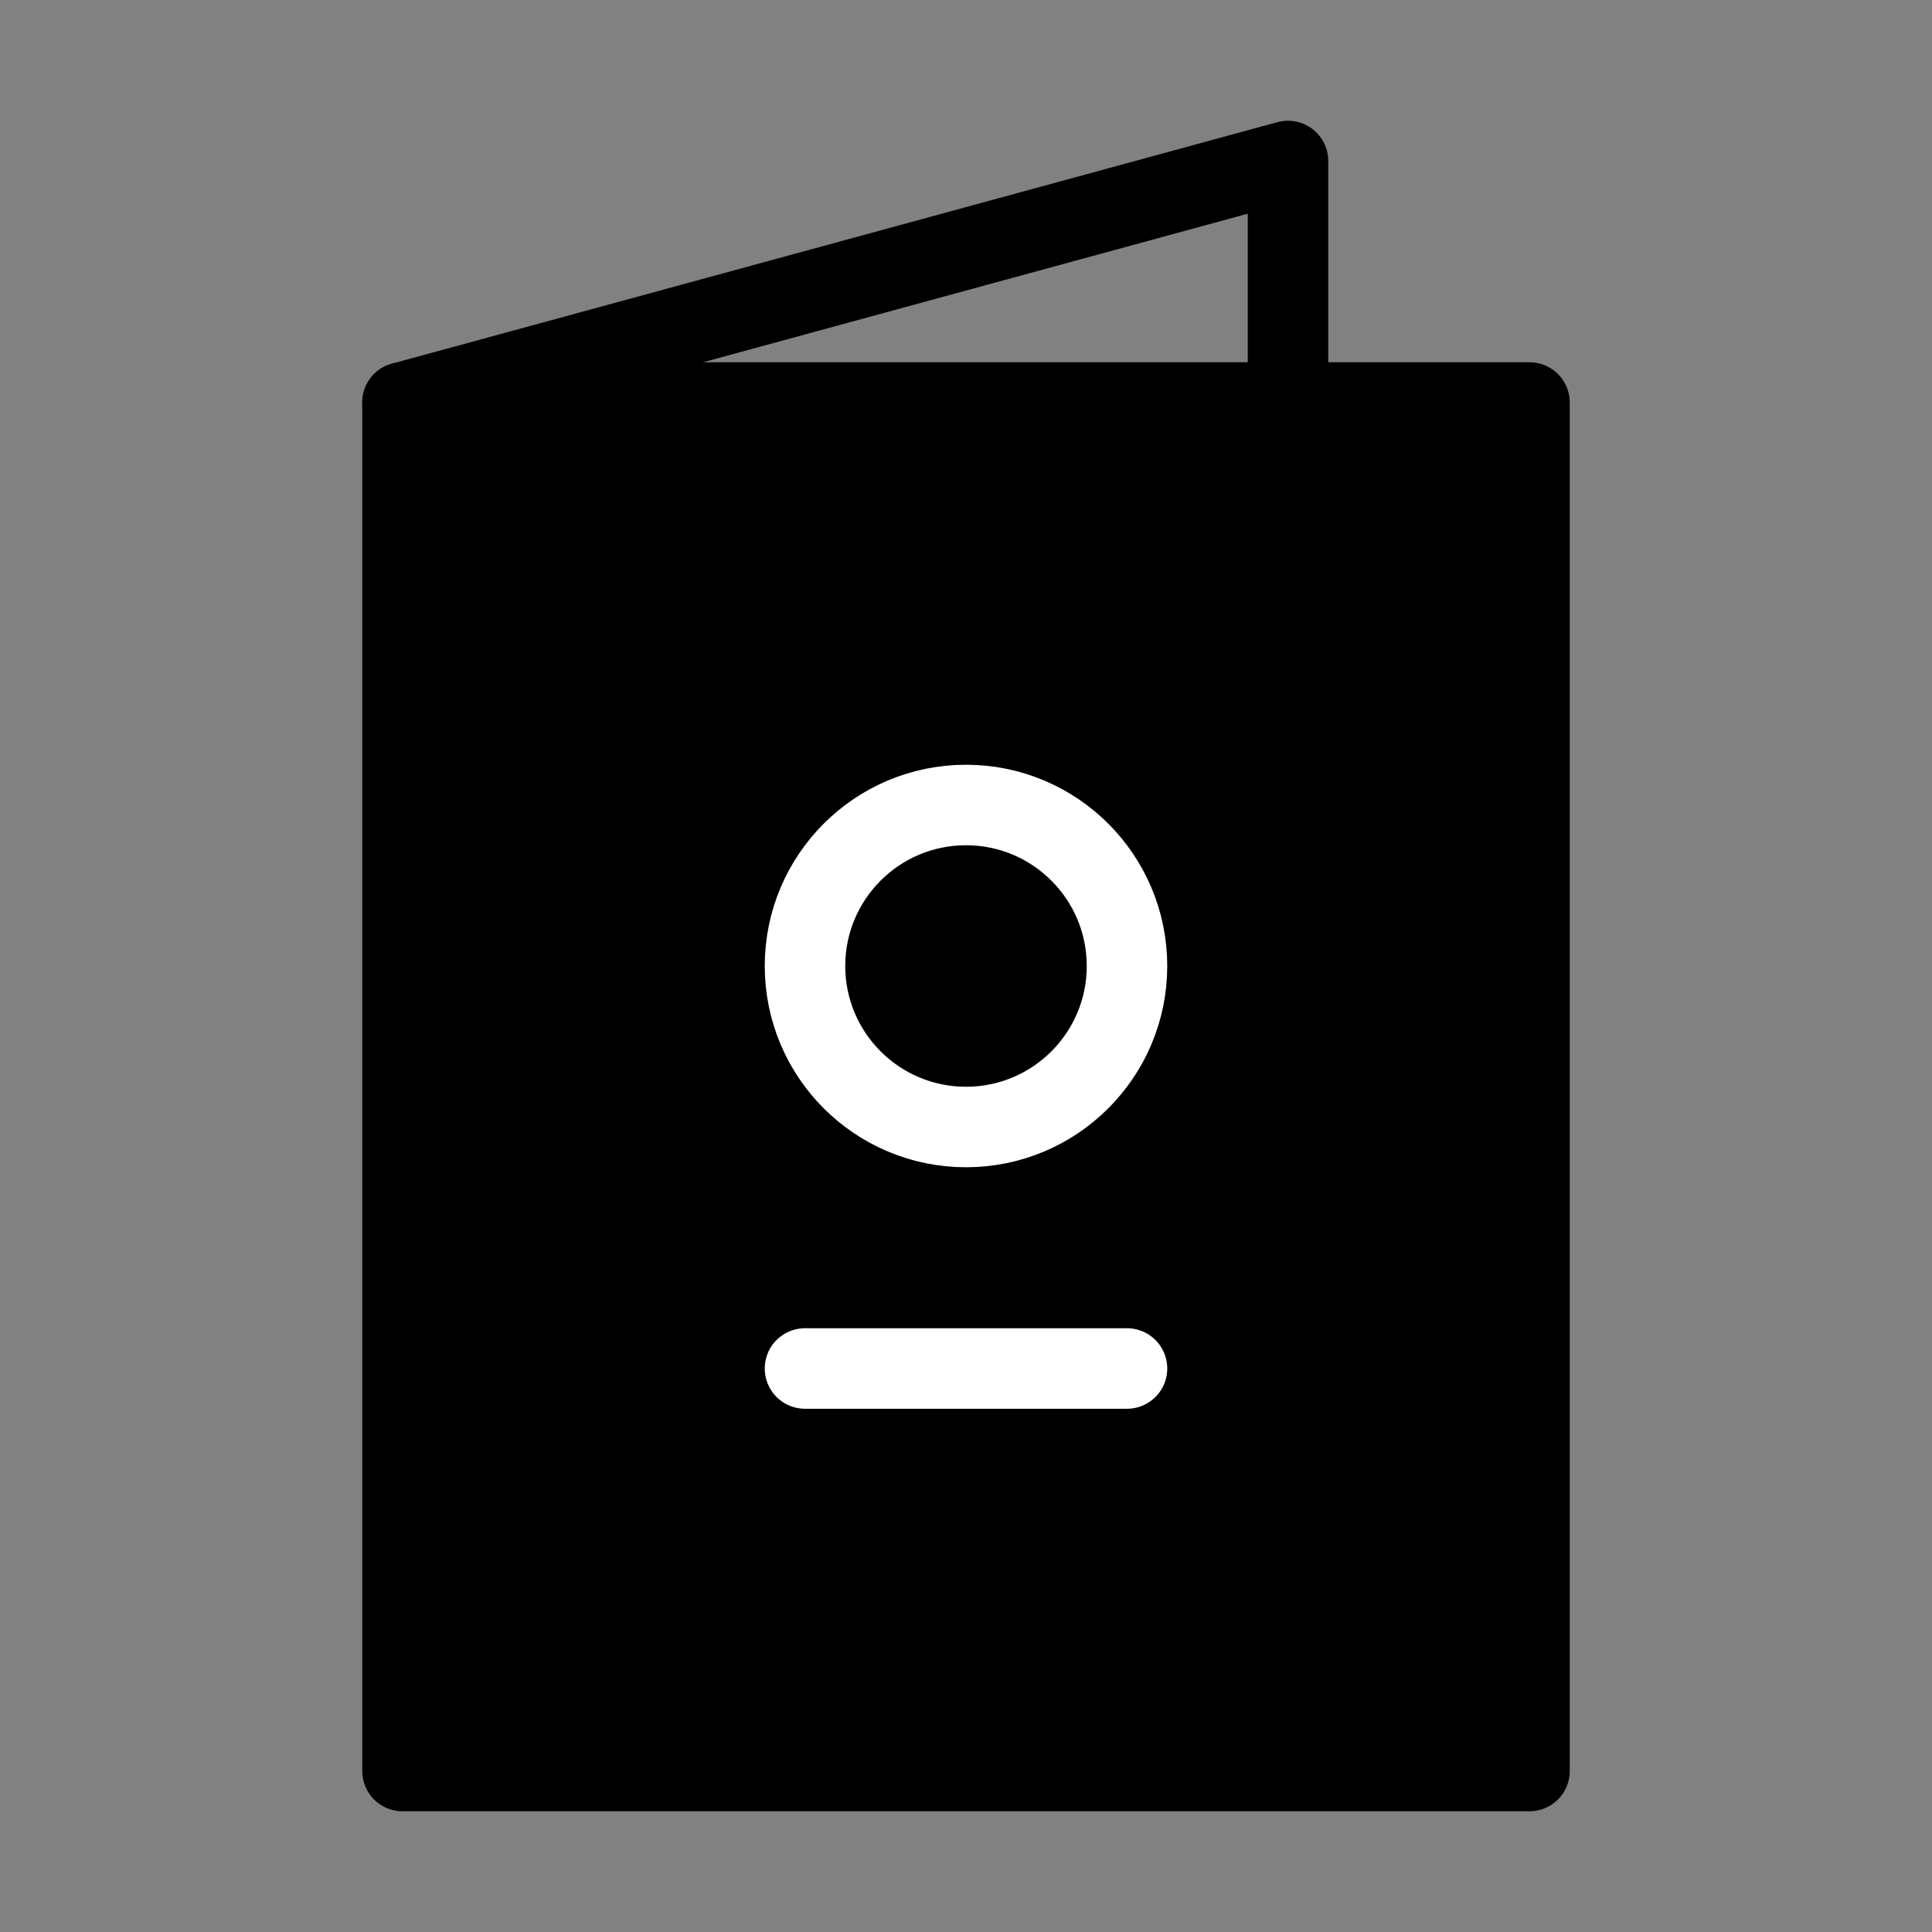 <svg viewBox="0 0 48 48" fill="none" xmlns="http://www.w3.org/2000/svg"><rect x="0" y="0" width="48" height="48" fill="#808080" stroke="none"/><rect width="48" height="48" fill="white" fill-opacity="0.01"/><path d="M10 10H32H38V44H10V10Z" fill="currentColor" stroke="currentColor" stroke-width="2" stroke-linecap="round" stroke-linejoin="round"/><path d="M10 10L32 4V10" stroke="currentColor" stroke-width="2" stroke-linecap="round" stroke-linejoin="round"/><circle cx="24" cy="24" r="4" fill="currentColor" stroke="#fff" stroke-width="2" stroke-linecap="round" stroke-linejoin="round"/><path d="M20 34H28" stroke="#fff" stroke-width="2" stroke-linecap="round" stroke-linejoin="round"/></svg>